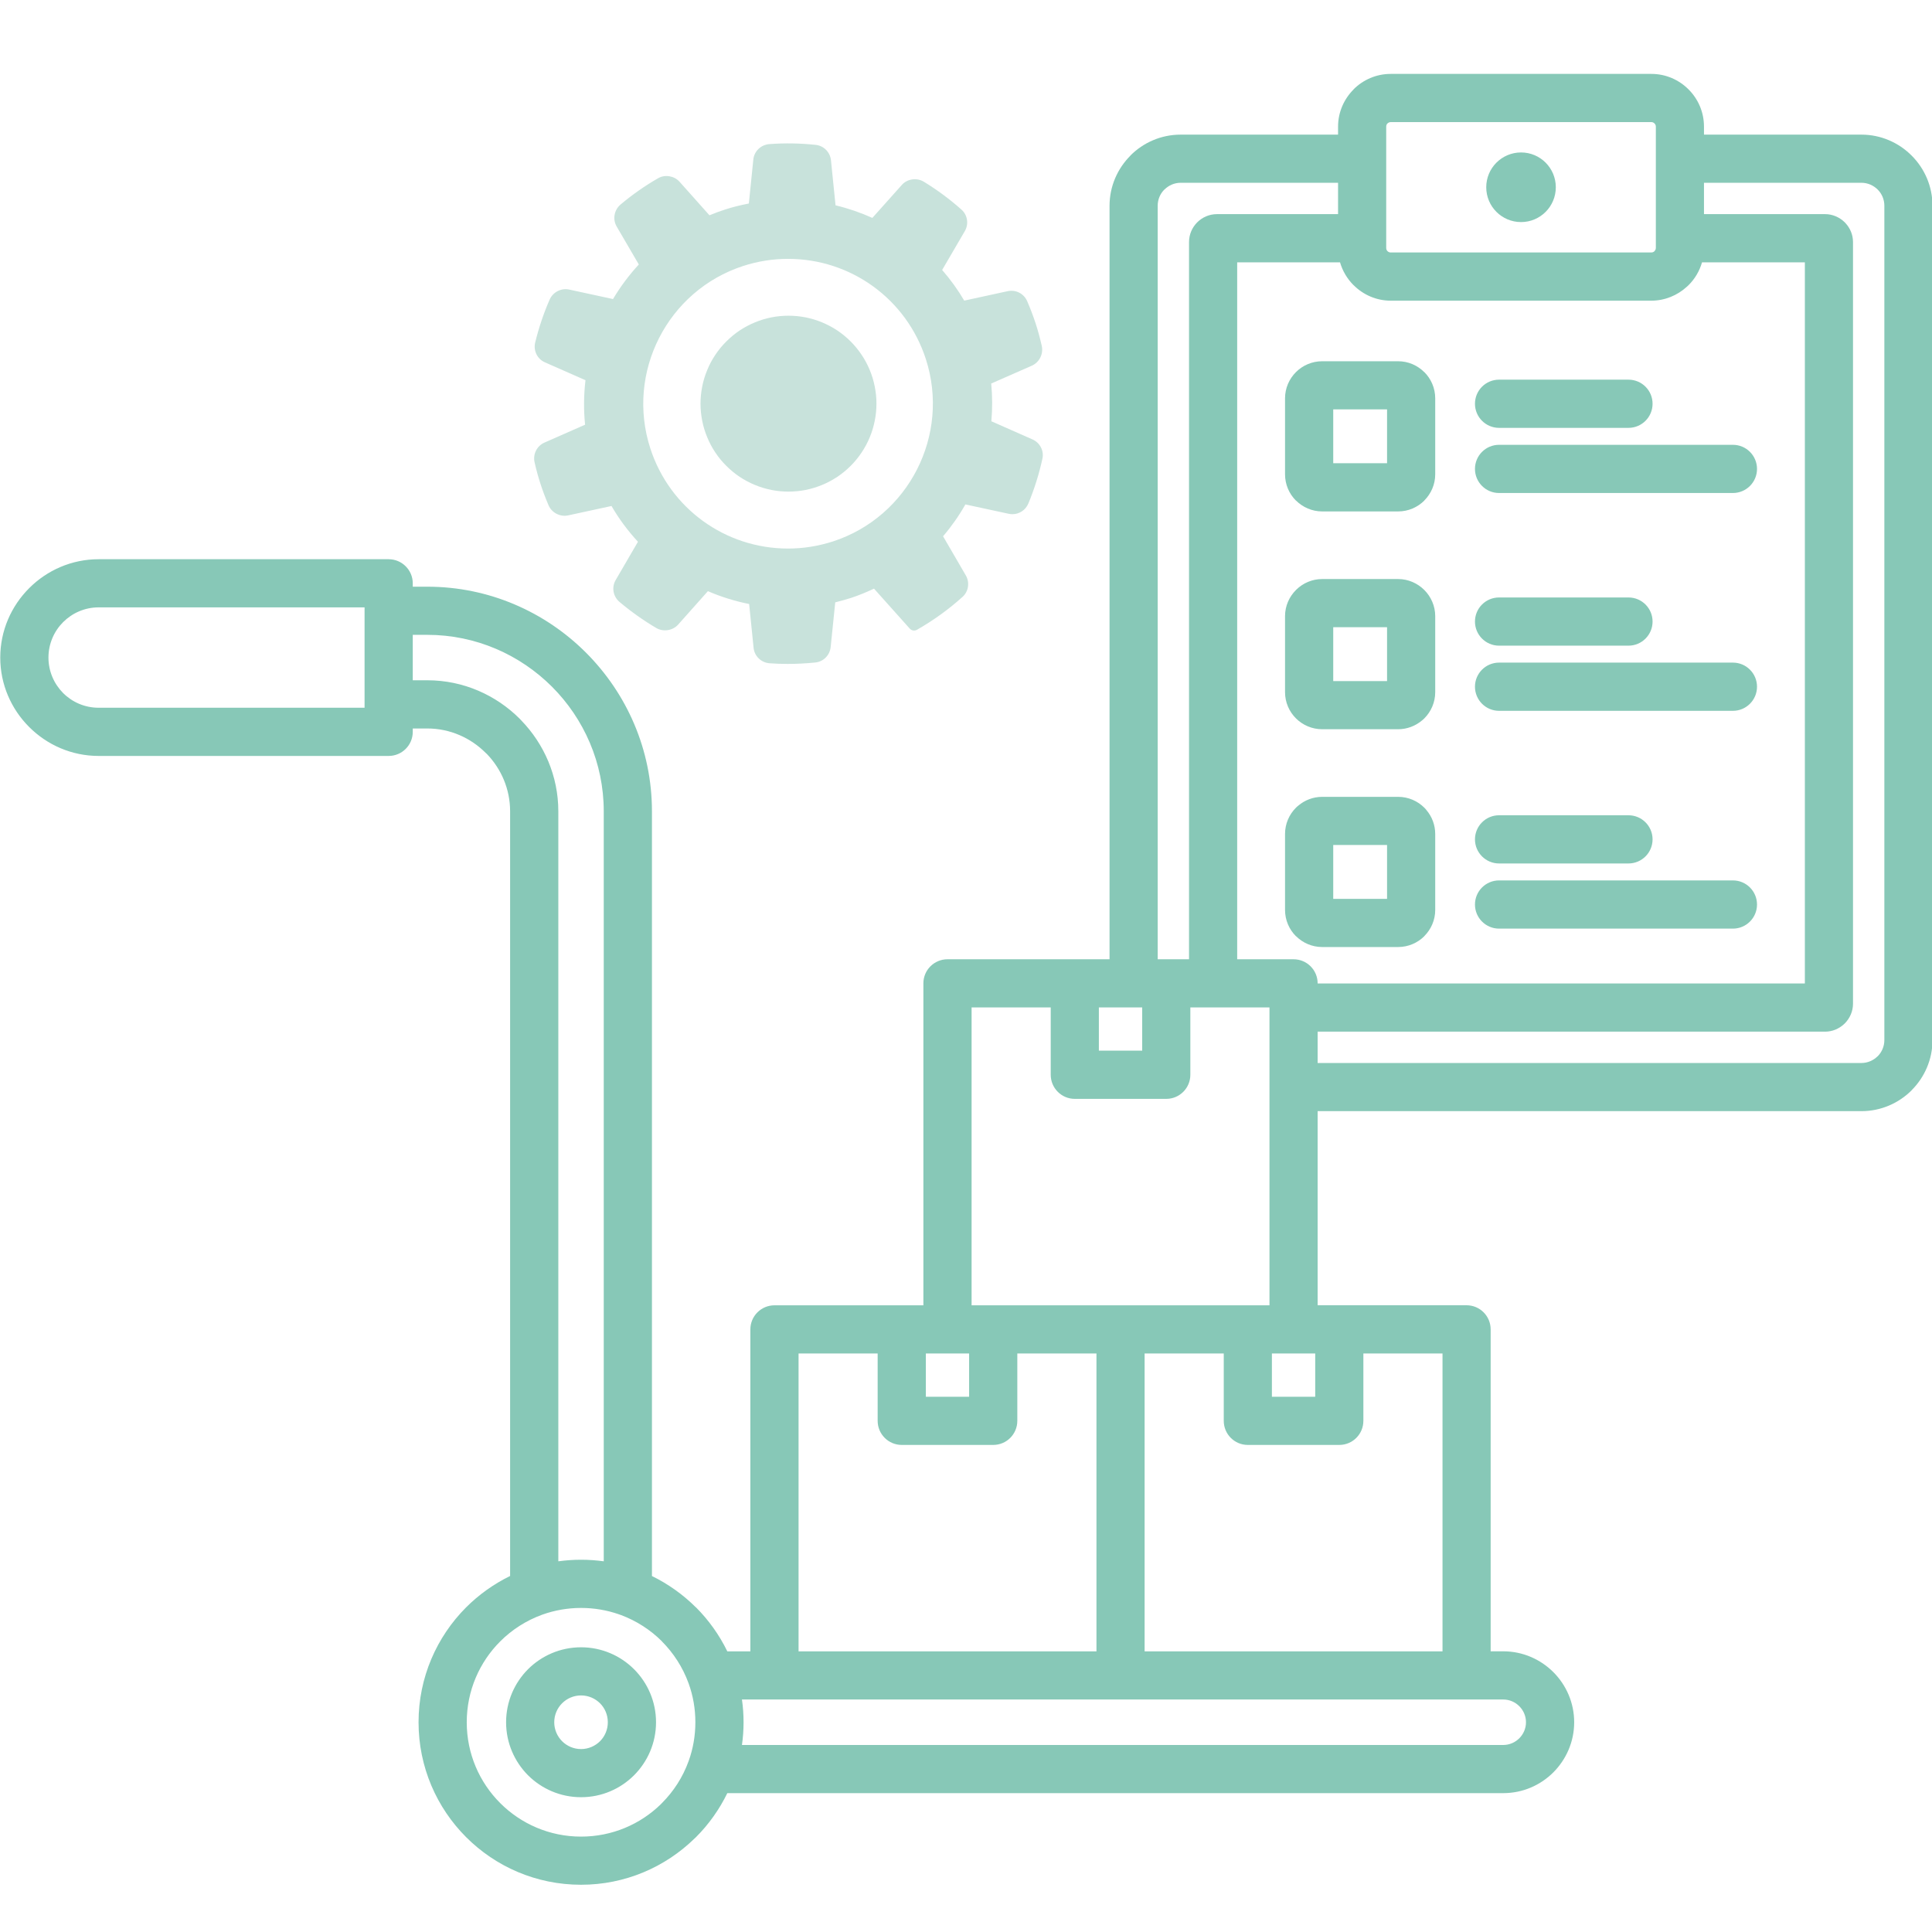 <svg xmlns="http://www.w3.org/2000/svg" xmlns:xlink="http://www.w3.org/1999/xlink" width="200" zoomAndPan="magnify" viewBox="0 0 150 150" height="200" preserveAspectRatio="xMidYMid meet" version="1.0"><defs><clipPath id="33c021f393"><path d="M 0 5.691 L 150 5.691 L 150 146.691 L 0 146.691 Z M 0 5.691 " clip-rule="nonzero"/></clipPath><clipPath id="886dc56680"><path d="M 41.316 11.094 L 81 11.094 L 81 51.594 L 41.316 51.594 Z M 41.316 11.094 " clip-rule="nonzero"/></clipPath></defs><g clip-path="url(#33c021f393)"><path fill="#87c8b7" d="M 118.094 11.836 C 119.586 11.836 120.793 13.047 120.793 14.539 C 120.793 16.031 119.586 17.242 118.094 17.242 C 116.602 17.242 115.391 16.031 115.391 14.539 C 115.391 13.047 116.602 11.836 118.094 11.836 Z M 98.75 108.445 L 102.113 108.445 L 102.113 105.082 L 98.75 105.082 Z M 102.652 28.047 L 108.551 28.047 C 109.34 28.047 110.059 28.371 110.582 28.895 L 110.586 28.891 C 111.105 29.41 111.43 30.133 111.43 30.926 L 111.43 36.824 C 111.43 37.617 111.105 38.332 110.586 38.855 L 110.582 38.859 L 110.586 38.863 C 110.066 39.383 109.344 39.707 108.551 39.707 L 102.652 39.707 C 101.863 39.707 101.145 39.383 100.621 38.863 L 100.617 38.859 L 100.613 38.863 C 100.094 38.344 99.77 37.621 99.77 36.824 L 99.77 30.926 C 99.77 30.133 100.094 29.414 100.617 28.891 C 101.137 28.371 101.859 28.047 102.652 28.047 Z M 107.691 31.785 L 103.512 31.785 L 103.512 35.965 L 107.691 35.965 Z M 116.387 33.219 C 115.352 33.219 114.516 32.379 114.516 31.348 C 114.516 30.312 115.352 29.477 116.387 29.477 L 126.434 29.477 C 127.469 29.477 128.305 30.312 128.305 31.348 C 128.305 32.379 127.469 33.219 126.434 33.219 Z M 116.387 38.277 C 115.352 38.277 114.516 37.438 114.516 36.406 C 114.516 35.375 115.352 34.535 116.387 34.535 L 134.543 34.535 C 135.578 34.535 136.414 35.375 136.414 36.406 C 136.414 37.438 135.578 38.277 134.543 38.277 Z M 116.387 50.129 C 115.352 50.129 114.516 49.289 114.516 48.258 C 114.516 47.223 115.352 46.387 116.387 46.387 L 126.434 46.387 C 127.469 46.387 128.305 47.223 128.305 48.258 C 128.305 49.289 127.469 50.129 126.434 50.129 Z M 116.387 55.188 C 115.352 55.188 114.516 54.348 114.516 53.316 C 114.516 52.285 115.352 51.445 116.387 51.445 L 134.543 51.445 C 135.578 51.445 136.414 52.285 136.414 53.316 C 136.414 54.348 135.578 55.188 134.543 55.188 Z M 116.387 67.039 C 115.352 67.039 114.516 66.199 114.516 65.168 C 114.516 64.137 115.352 63.297 116.387 63.297 L 126.434 63.297 C 127.469 63.297 128.305 64.137 128.305 65.168 C 128.305 66.199 127.469 67.039 126.434 67.039 Z M 116.387 72.098 C 115.352 72.098 114.516 71.258 114.516 70.227 C 114.516 69.195 115.352 68.355 116.387 68.355 L 134.543 68.355 C 135.578 68.355 136.414 69.195 136.414 70.227 C 136.414 71.258 135.578 72.098 134.543 72.098 Z M 102.652 44.957 L 108.551 44.957 C 109.34 44.957 110.062 45.285 110.586 45.809 C 111.105 46.332 111.43 47.051 111.43 47.836 L 111.43 53.738 C 111.43 54.531 111.105 55.254 110.586 55.773 C 110.531 55.832 110.469 55.883 110.406 55.934 C 109.902 56.359 109.254 56.617 108.551 56.617 L 102.652 56.617 C 101.859 56.617 101.137 56.293 100.617 55.773 C 100.094 55.254 99.77 54.531 99.77 53.738 L 99.77 47.836 C 99.77 47.051 100.094 46.332 100.617 45.809 L 100.621 45.805 L 100.621 45.801 L 100.641 45.785 C 101.16 45.273 101.875 44.957 102.652 44.957 Z M 107.691 48.695 L 103.512 48.695 L 103.512 52.879 L 107.691 52.879 Z M 102.652 61.867 L 108.551 61.867 C 109.348 61.867 110.066 62.191 110.586 62.711 C 110.645 62.77 110.695 62.824 110.742 62.887 C 111.172 63.391 111.43 64.043 111.43 64.75 L 111.43 70.648 C 111.43 71.438 111.105 72.156 110.586 72.676 L 110.582 72.68 L 110.586 72.684 C 110.066 73.203 109.344 73.527 108.551 73.527 L 102.652 73.527 C 101.863 73.527 101.145 73.203 100.621 72.684 L 100.617 72.68 L 100.613 72.684 C 100.094 72.164 99.77 71.441 99.77 70.648 L 99.77 64.75 C 99.77 63.953 100.094 63.234 100.617 62.711 C 100.672 62.656 100.73 62.602 100.793 62.555 C 101.297 62.125 101.949 61.867 102.652 61.867 Z M 107.691 65.605 L 103.512 65.605 L 103.512 69.789 L 107.691 69.789 Z M 132.297 10.453 L 132.297 9.828 C 132.297 8.703 131.84 7.68 131.098 6.941 C 130.359 6.199 129.336 5.738 128.211 5.738 L 107.973 5.738 C 106.848 5.738 105.824 6.199 105.086 6.941 L 105.09 6.945 C 104.348 7.688 103.887 8.711 103.887 9.828 L 103.887 10.453 L 91.664 10.453 C 90.145 10.453 88.762 11.074 87.766 12.074 L 87.77 12.078 C 86.766 13.082 86.145 14.461 86.145 15.973 L 86.145 74.477 L 73.562 74.477 C 72.531 74.477 71.691 75.312 71.691 76.344 L 71.691 101.344 L 60.129 101.344 C 59.098 101.344 58.258 102.18 58.258 103.215 L 58.258 128.211 L 56.469 128.211 C 55.848 126.938 55.023 125.785 54.035 124.793 L 54.031 124.797 C 53.039 123.809 51.887 122.984 50.617 122.363 L 50.617 62.988 C 50.617 58.191 48.656 53.832 45.496 50.672 C 42.336 47.512 37.977 45.551 33.18 45.551 L 32.047 45.551 L 32.047 45.289 C 32.047 44.258 31.207 43.418 30.176 43.418 L 7.656 43.418 C 5.562 43.418 3.652 44.277 2.27 45.66 L 2.262 45.668 C 0.879 47.051 0.02 48.957 0.02 51.055 C 0.02 53.152 0.879 55.059 2.262 56.441 L 2.27 56.449 C 3.652 57.832 5.562 58.691 7.656 58.691 L 30.176 58.691 C 31.207 58.691 32.047 57.855 32.047 56.82 L 32.047 56.559 L 33.18 56.559 C 34.938 56.559 36.547 57.289 37.711 58.457 L 37.801 58.539 C 38.918 59.699 39.605 61.27 39.605 62.988 L 39.605 122.359 C 38.336 122.98 37.18 123.805 36.191 124.793 C 33.91 127.078 32.496 130.234 32.496 133.715 C 32.496 137.199 33.91 140.355 36.191 142.637 C 38.473 144.922 41.629 146.332 45.113 146.332 C 48.535 146.332 51.645 144.965 53.922 142.742 C 53.961 142.707 53.996 142.676 54.035 142.637 C 55.023 141.648 55.848 140.492 56.469 139.219 L 116.711 139.219 C 118.227 139.219 119.605 138.602 120.602 137.605 C 121.598 136.605 122.219 135.23 122.219 133.715 C 122.219 132.199 121.598 130.82 120.602 129.824 C 119.605 128.828 118.227 128.207 116.711 128.207 L 115.734 128.207 L 115.734 103.211 C 115.734 102.18 114.898 101.34 113.867 101.34 L 102.301 101.34 L 102.301 86.27 L 144.52 86.27 C 146.039 86.27 147.422 85.648 148.422 84.648 L 148.418 84.645 L 148.422 84.641 C 149.418 83.645 150.039 82.266 150.039 80.75 L 150.039 15.973 C 150.039 14.461 149.418 13.078 148.422 12.082 L 148.414 12.074 C 147.414 11.074 146.035 10.453 144.52 10.453 Z M 102.301 82.531 L 144.52 82.531 C 145.008 82.531 145.453 82.328 145.777 82.008 L 145.781 82.012 C 146.102 81.688 146.301 81.242 146.301 80.75 L 146.301 15.973 C 146.301 15.48 146.102 15.035 145.781 14.715 C 145.457 14.395 145.012 14.191 144.52 14.191 L 132.297 14.191 L 132.297 16.625 L 141.699 16.625 C 142.289 16.625 142.828 16.871 143.227 17.262 L 143.242 17.277 L 143.281 17.32 C 143.645 17.711 143.867 18.227 143.867 18.797 L 143.867 77.926 C 143.867 78.52 143.621 79.059 143.234 79.453 L 143.227 79.461 L 143.215 79.469 L 143.176 79.508 C 142.785 79.871 142.266 80.098 141.699 80.098 L 102.301 80.098 Z M 103.887 14.191 L 91.664 14.191 C 91.176 14.191 90.73 14.395 90.406 14.719 L 90.402 14.715 L 90.398 14.719 C 90.082 15.035 89.883 15.48 89.883 15.973 L 89.883 74.477 L 92.316 74.477 L 92.316 18.797 C 92.316 18.195 92.559 17.656 92.953 17.262 C 93.344 16.871 93.887 16.625 94.488 16.625 L 103.887 16.625 Z M 102.301 76.355 L 140.129 76.355 L 140.129 20.367 L 132.145 20.367 C 131.949 21.047 131.586 21.656 131.098 22.141 C 131.055 22.188 131.008 22.23 130.957 22.27 C 130.227 22.934 129.262 23.344 128.211 23.344 L 107.973 23.344 C 106.855 23.344 105.836 22.883 105.094 22.141 L 105.09 22.137 L 105.086 22.137 L 105.078 22.129 C 104.594 21.641 104.234 21.039 104.039 20.367 L 96.055 20.367 L 96.055 74.477 L 100.43 74.477 C 101.465 74.477 102.301 75.312 102.301 76.344 Z M 128.211 9.48 L 107.973 9.48 C 107.879 9.48 107.793 9.52 107.73 9.582 L 107.727 9.578 L 107.723 9.582 C 107.664 9.641 107.625 9.73 107.625 9.828 L 107.625 19.254 C 107.625 19.352 107.664 19.438 107.723 19.496 L 107.73 19.504 C 107.789 19.562 107.875 19.602 107.973 19.602 L 128.211 19.602 C 128.289 19.602 128.359 19.578 128.414 19.539 L 128.453 19.496 C 128.516 19.434 128.559 19.348 128.559 19.254 L 128.559 9.828 C 128.559 9.734 128.52 9.648 128.453 9.582 C 128.391 9.52 128.305 9.48 128.211 9.48 Z M 57.605 135.48 C 57.688 134.902 57.73 134.316 57.73 133.715 C 57.73 133.117 57.688 132.527 57.605 131.949 L 116.711 131.949 C 117.195 131.949 117.637 132.148 117.957 132.469 C 118.277 132.789 118.477 133.23 118.477 133.715 C 118.477 134.199 118.277 134.641 117.957 134.961 C 117.637 135.281 117.195 135.48 116.711 135.48 Z M 45.113 121.098 C 44.516 121.098 43.926 121.141 43.348 121.219 L 43.348 62.988 C 43.348 60.254 42.242 57.758 40.465 55.926 C 40.43 55.887 40.395 55.848 40.355 55.809 C 38.512 53.965 35.969 52.816 33.18 52.816 L 32.047 52.816 L 32.047 49.289 L 33.18 49.289 C 36.945 49.289 40.367 50.832 42.852 53.312 C 45.336 55.797 46.875 59.223 46.875 62.988 L 46.875 121.219 C 46.301 121.141 45.711 121.098 45.113 121.098 Z M 51.391 127.43 L 51.395 127.434 L 51.391 127.438 C 52.297 128.348 53.008 129.449 53.457 130.68 L 53.473 130.723 C 53.809 131.66 53.988 132.664 53.988 133.715 C 53.988 134.766 53.809 135.773 53.473 136.707 L 53.457 136.75 C 53.012 137.98 52.297 139.086 51.391 139.992 L 51.301 140.086 C 49.707 141.637 47.523 142.594 45.113 142.594 C 42.66 142.594 40.441 141.598 38.836 139.992 C 37.23 138.387 36.238 136.168 36.238 133.715 C 36.238 131.266 37.23 129.043 38.836 127.438 C 39.742 126.531 40.848 125.82 42.078 125.371 L 42.121 125.355 C 43.055 125.023 44.062 124.84 45.113 124.84 C 46.137 124.84 47.121 125.012 48.031 125.328 C 48.086 125.352 48.145 125.371 48.199 125.387 C 49.41 125.836 50.496 126.539 51.391 127.43 Z M 45.113 127.895 C 46.719 127.895 48.176 128.547 49.227 129.598 C 50.281 130.652 50.934 132.109 50.934 133.715 C 50.934 135.32 50.281 136.777 49.227 137.832 C 48.176 138.883 46.719 139.535 45.113 139.535 C 43.508 139.535 42.051 138.883 40.996 137.832 C 39.945 136.777 39.293 135.32 39.293 133.715 C 39.293 132.109 39.945 130.652 40.996 129.598 C 42.051 128.547 43.504 127.895 45.113 127.895 Z M 46.586 132.242 C 46.961 132.617 47.191 133.141 47.191 133.715 C 47.191 134.289 46.961 134.812 46.586 135.188 C 46.207 135.562 45.688 135.797 45.113 135.797 C 44.539 135.797 44.016 135.562 43.641 135.188 C 43.266 134.812 43.031 134.289 43.031 133.715 C 43.031 133.141 43.266 132.617 43.641 132.242 C 44.016 131.867 44.539 131.633 45.113 131.633 C 45.688 131.633 46.207 131.867 46.586 132.242 Z M 7.656 54.949 C 6.586 54.949 5.609 54.516 4.902 53.809 C 4.199 53.102 3.762 52.125 3.762 51.055 C 3.762 49.98 4.199 49.004 4.902 48.301 C 5.609 47.594 6.586 47.156 7.656 47.156 L 28.305 47.156 L 28.305 54.949 Z M 62 128.211 L 62 105.082 L 68.141 105.082 L 68.141 110.312 C 68.141 111.348 68.98 112.184 70.012 112.184 L 77.113 112.184 C 78.148 112.184 78.984 111.348 78.984 110.312 L 78.984 105.082 L 85.129 105.082 L 85.129 128.211 Z M 88.867 128.211 L 88.867 105.082 L 95.012 105.082 L 95.012 110.312 C 95.012 111.348 95.848 112.184 96.879 112.184 L 103.98 112.184 C 105.016 112.184 105.852 111.348 105.852 110.312 L 105.852 105.082 L 111.996 105.082 L 111.996 128.211 Z M 77.113 101.344 L 75.434 101.344 L 75.434 78.215 L 81.578 78.215 L 81.578 83.445 C 81.578 84.477 82.414 85.316 83.445 85.316 L 90.547 85.316 C 91.582 85.316 92.418 84.477 92.418 83.445 L 92.418 78.215 L 98.562 78.215 L 98.562 101.344 Z M 85.316 81.574 L 85.316 78.215 L 88.68 78.215 L 88.68 81.574 Z M 71.883 108.445 L 71.883 105.082 L 75.242 105.082 L 75.242 108.445 Z M 71.883 108.445 " fill-opacity="1" fill-rule="evenodd"/></g><g clip-path="url(#886dc56680)"><path fill="#c8e2db" d="M 41.504 35.891 C 41.637 36.477 41.793 37.047 41.969 37.586 C 42.141 38.109 42.34 38.648 42.586 39.223 C 42.832 39.809 43.488 40.148 44.102 40.016 L 47.477 39.285 C 48.047 40.273 48.738 41.203 49.531 42.062 L 47.801 45.035 C 47.473 45.594 47.598 46.309 48.098 46.734 C 48.992 47.488 49.953 48.168 50.953 48.758 C 51.488 49.074 52.215 48.969 52.641 48.504 L 54.961 45.898 C 56.004 46.348 57.078 46.68 58.164 46.895 L 58.508 50.293 C 58.57 50.941 59.094 51.449 59.754 51.496 C 60.215 51.531 60.688 51.547 61.156 51.547 C 61.867 51.547 62.598 51.508 63.324 51.434 C 63.941 51.363 64.43 50.863 64.492 50.242 L 64.848 46.766 C 65.289 46.656 65.695 46.543 66.086 46.418 C 66.648 46.234 67.23 45.996 67.859 45.703 L 70.633 48.805 C 70.773 48.965 71.008 49 71.195 48.895 C 72.469 48.168 73.664 47.305 74.746 46.328 C 75.199 45.91 75.301 45.215 74.984 44.672 L 73.219 41.637 C 73.879 40.863 74.461 40.035 74.953 39.164 L 78.32 39.891 C 78.414 39.91 78.508 39.922 78.602 39.922 C 79.145 39.922 79.633 39.594 79.844 39.086 C 80.312 37.953 80.68 36.785 80.934 35.605 C 81.066 35 80.742 34.371 80.164 34.117 L 76.969 32.707 C 77.055 31.73 77.051 30.746 76.957 29.777 L 80.121 28.387 C 80.699 28.125 81.02 27.484 80.883 26.855 C 80.738 26.223 80.582 25.645 80.402 25.098 C 80.219 24.539 80.008 23.984 79.754 23.391 C 79.508 22.812 78.887 22.469 78.242 22.605 L 74.863 23.34 C 74.375 22.508 73.801 21.707 73.148 20.961 L 74.91 17.941 C 75.227 17.398 75.121 16.699 74.656 16.281 C 73.754 15.477 72.77 14.746 71.73 14.113 C 71.188 13.777 70.438 13.883 70.023 14.352 L 67.73 16.918 C 66.812 16.504 65.855 16.176 64.871 15.941 L 64.516 12.441 C 64.453 11.82 63.961 11.32 63.348 11.25 C 62.156 11.121 60.938 11.098 59.738 11.188 C 59.082 11.234 58.555 11.738 58.488 12.383 L 58.141 15.801 C 57.457 15.934 56.848 16.086 56.289 16.27 C 55.879 16.402 55.484 16.547 55.082 16.715 L 52.758 14.109 C 52.348 13.652 51.637 13.531 51.105 13.832 C 50.09 14.414 49.105 15.102 48.18 15.879 C 47.68 16.305 47.551 17.02 47.875 17.582 L 49.598 20.535 C 48.844 21.348 48.172 22.25 47.594 23.219 L 44.184 22.48 C 43.566 22.348 42.922 22.684 42.672 23.266 C 42.211 24.316 41.836 25.434 41.555 26.578 C 41.395 27.219 41.711 27.871 42.309 28.133 L 45.457 29.52 C 45.32 30.684 45.309 31.844 45.426 32.973 L 42.262 34.367 C 41.68 34.625 41.363 35.27 41.504 35.891 Z M 57.707 20.648 C 58.84 20.281 60.008 20.098 61.184 20.098 C 66.07 20.098 70.371 23.219 71.879 27.867 C 73.793 33.766 70.555 40.121 64.664 42.039 C 63.531 42.402 62.363 42.59 61.188 42.59 C 56.301 42.59 52 39.465 50.492 34.82 C 48.578 28.922 51.816 22.562 57.707 20.648 Z M 57.707 20.648 " fill-opacity="1" fill-rule="nonzero"/></g><path fill="#c8e2db" d="M 68.047 31.34 C 68.047 31.789 68.004 32.23 67.914 32.672 C 67.828 33.113 67.699 33.539 67.527 33.953 C 67.355 34.367 67.145 34.762 66.895 35.133 C 66.645 35.508 66.363 35.852 66.047 36.168 C 65.73 36.484 65.383 36.77 65.012 37.02 C 64.637 37.266 64.246 37.477 63.832 37.648 C 63.418 37.82 62.988 37.949 62.551 38.039 C 62.109 38.125 61.664 38.168 61.219 38.168 C 60.77 38.168 60.324 38.125 59.887 38.039 C 59.445 37.949 59.02 37.82 58.605 37.648 C 58.191 37.477 57.797 37.266 57.422 37.02 C 57.051 36.77 56.707 36.484 56.391 36.168 C 56.07 35.852 55.789 35.508 55.539 35.133 C 55.289 34.762 55.078 34.367 54.91 33.953 C 54.738 33.539 54.605 33.113 54.52 32.672 C 54.434 32.23 54.387 31.789 54.387 31.34 C 54.387 30.891 54.434 30.449 54.52 30.008 C 54.605 29.566 54.738 29.141 54.91 28.727 C 55.078 28.312 55.289 27.918 55.539 27.547 C 55.789 27.172 56.07 26.828 56.391 26.512 C 56.707 26.195 57.051 25.91 57.422 25.66 C 57.797 25.414 58.191 25.203 58.605 25.031 C 59.02 24.859 59.445 24.73 59.887 24.641 C 60.324 24.555 60.77 24.512 61.219 24.512 C 61.664 24.512 62.109 24.555 62.551 24.641 C 62.988 24.73 63.418 24.859 63.832 25.031 C 64.246 25.203 64.637 25.414 65.012 25.66 C 65.383 25.91 65.73 26.195 66.047 26.512 C 66.363 26.828 66.645 27.172 66.895 27.547 C 67.145 27.918 67.355 28.312 67.527 28.727 C 67.699 29.141 67.828 29.566 67.914 30.008 C 68.004 30.449 68.047 30.891 68.047 31.34 Z M 68.047 31.34 " fill-opacity="1" fill-rule="nonzero"/></svg>